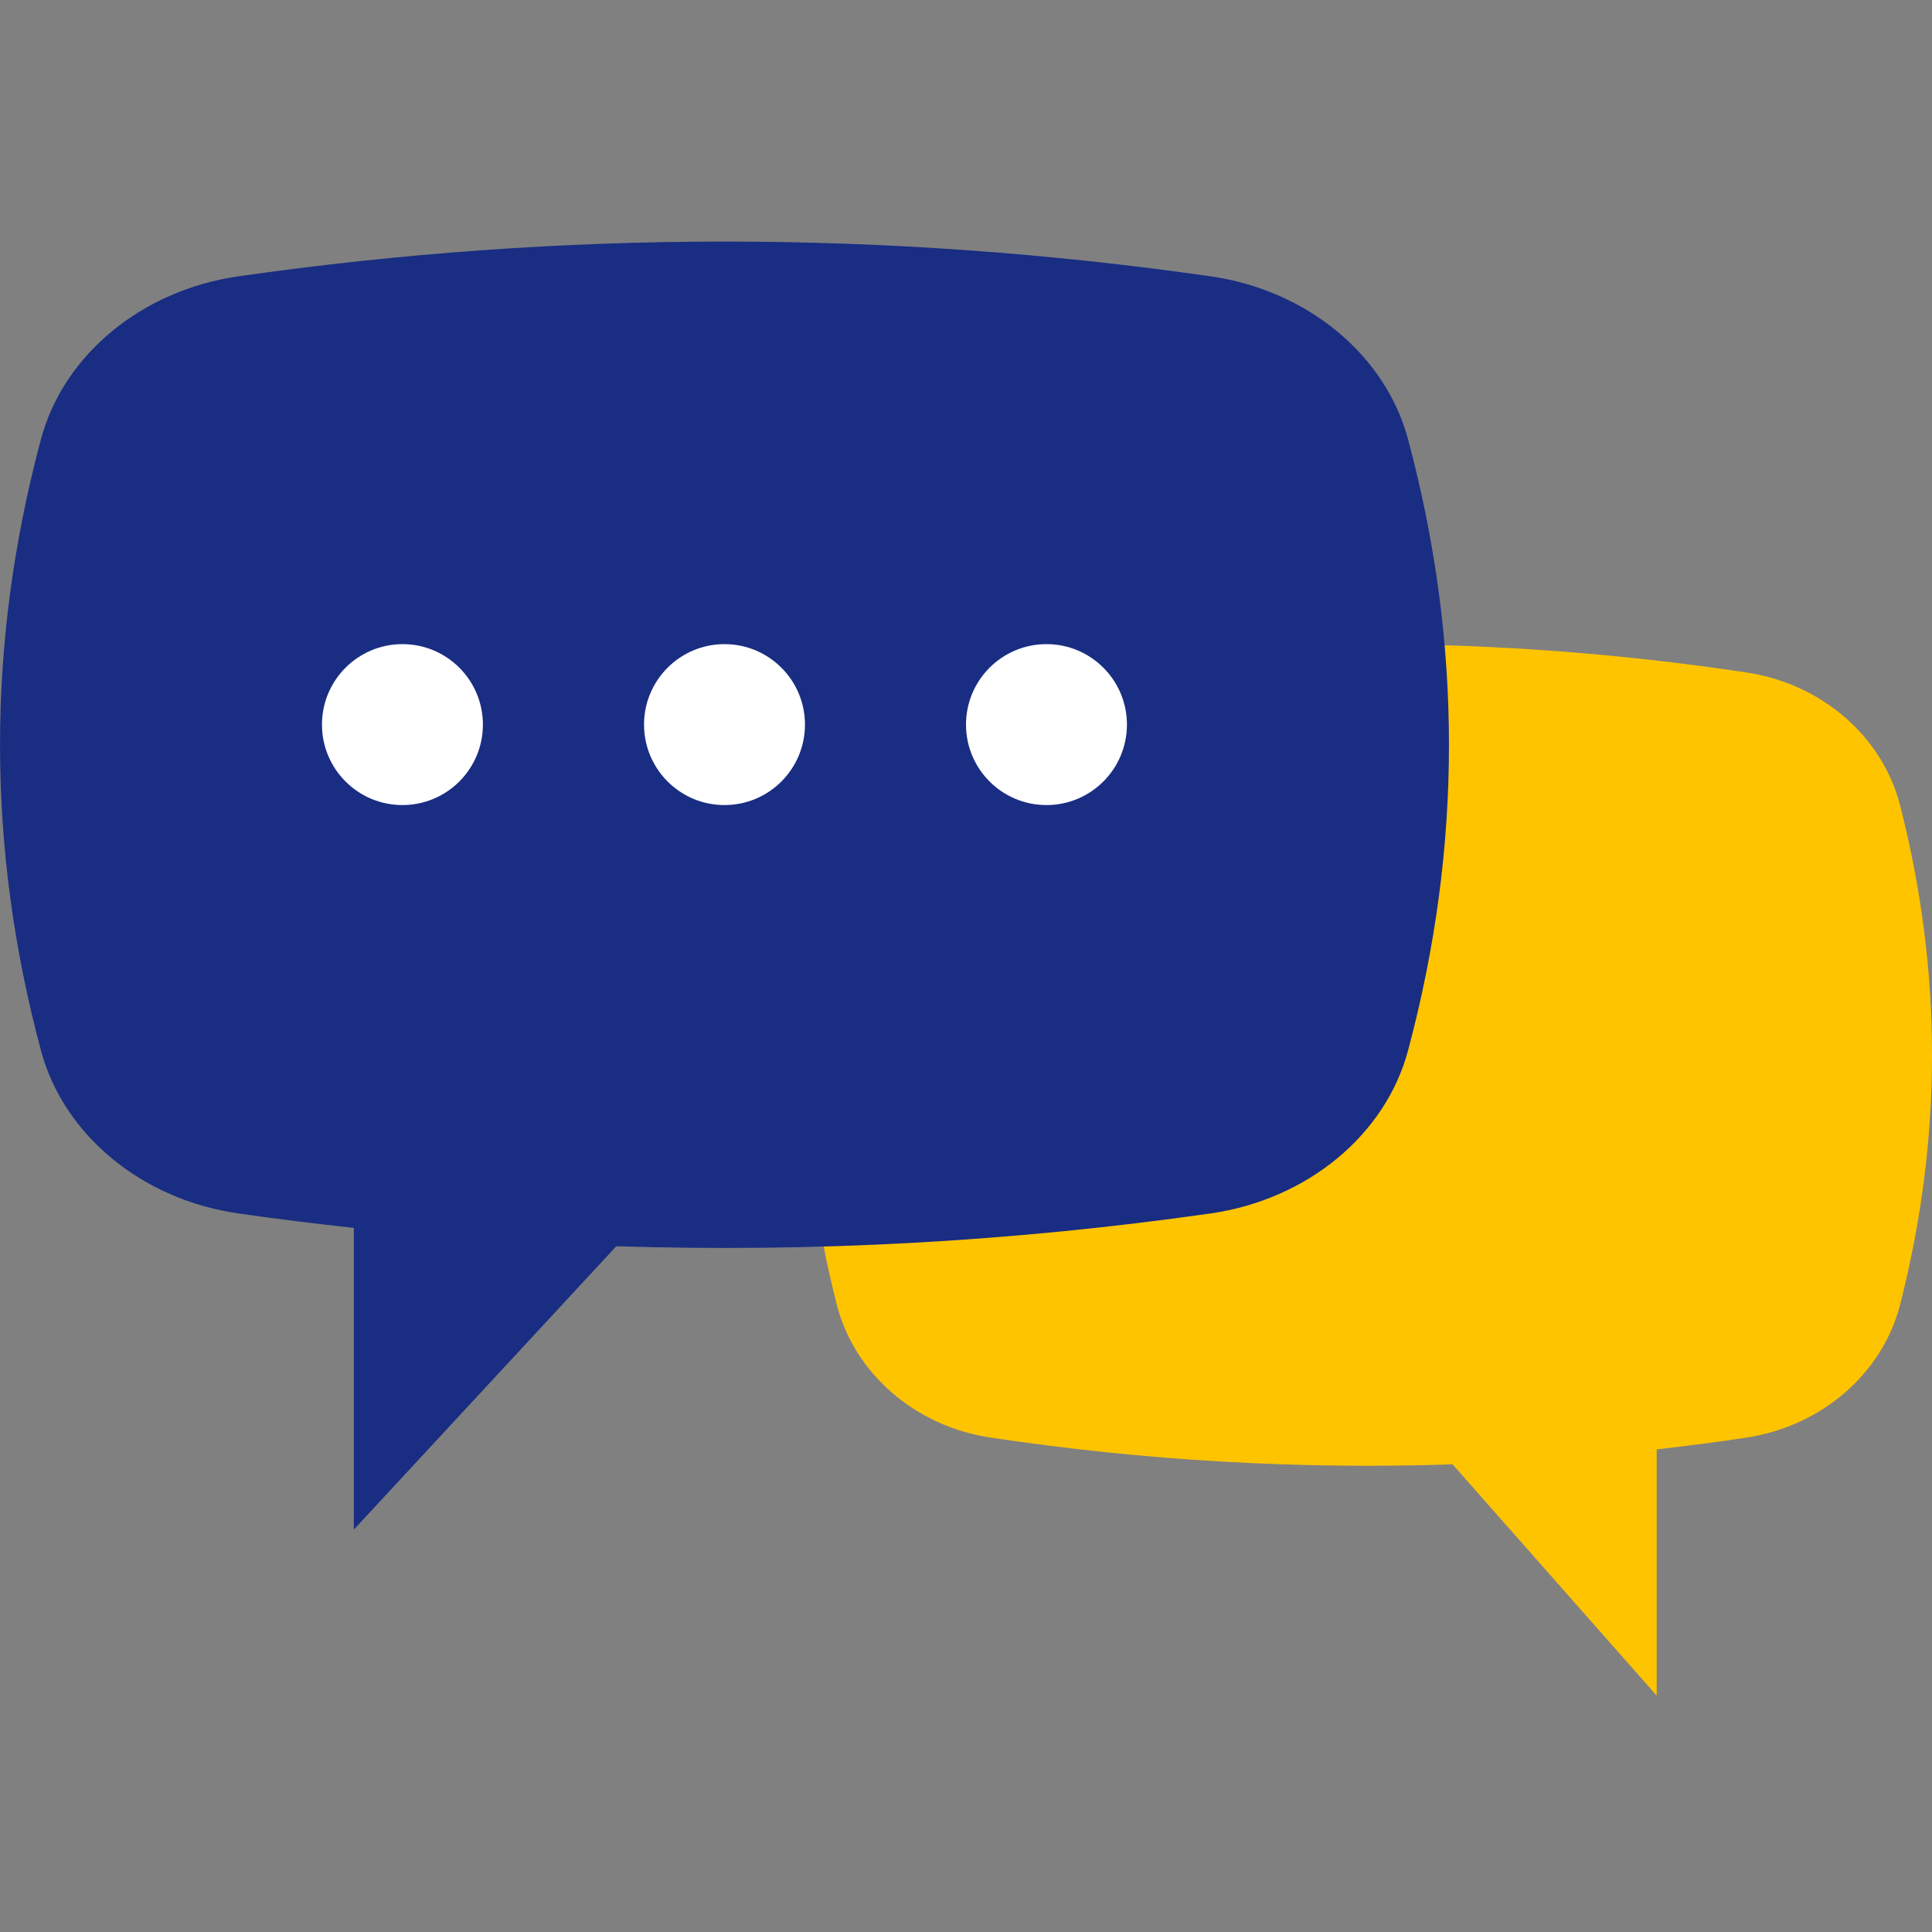<svg width="20" height="20" viewBox="0 0 20 20" fill="none" xmlns="http://www.w3.org/2000/svg">
<rect x="0" y="0" width="20" height="20" fill="#808080" stroke="none"/>
<path d="M8.663 8.338C8.844 7.628 9.471 7.078 10.255 6.961C12.863 6.57 15.47 6.57 18.078 6.961C18.862 7.078 19.489 7.628 19.67 8.338C20.11 10.06 20.11 11.782 19.67 13.505C19.489 14.214 18.862 14.764 18.078 14.882C17.768 14.929 17.459 14.969 17.15 15.004V17.553L15.037 15.159C13.443 15.212 11.849 15.121 10.255 14.882C9.47 14.765 8.843 14.214 8.662 13.505C8.223 11.782 8.223 10.06 8.663 8.338Z" fill="#FFC400"/>
<path d="M14.576 4.547C14.343 3.678 13.538 3.004 12.529 2.86C9.176 2.381 5.823 2.381 2.471 2.86C1.462 3.004 0.656 3.678 0.424 4.547C-0.141 6.656 -0.141 8.766 0.424 10.875C0.657 11.744 1.462 12.418 2.471 12.562C2.869 12.619 3.266 12.668 3.663 12.711V15.834L6.38 12.901C8.43 12.966 10.479 12.854 12.529 12.562C13.538 12.418 14.344 11.744 14.576 10.875C15.141 8.765 15.141 6.656 14.576 4.547Z" fill="#192D82"/>
<ellipse cx="4.166" cy="7.501" rx="0.833" ry="0.833" fill="white"/>
<ellipse cx="7.5" cy="7.501" rx="0.833" ry="0.833" fill="white"/>
<ellipse cx="10.833" cy="7.501" rx="0.833" ry="0.833" fill="white"/>
</svg>
